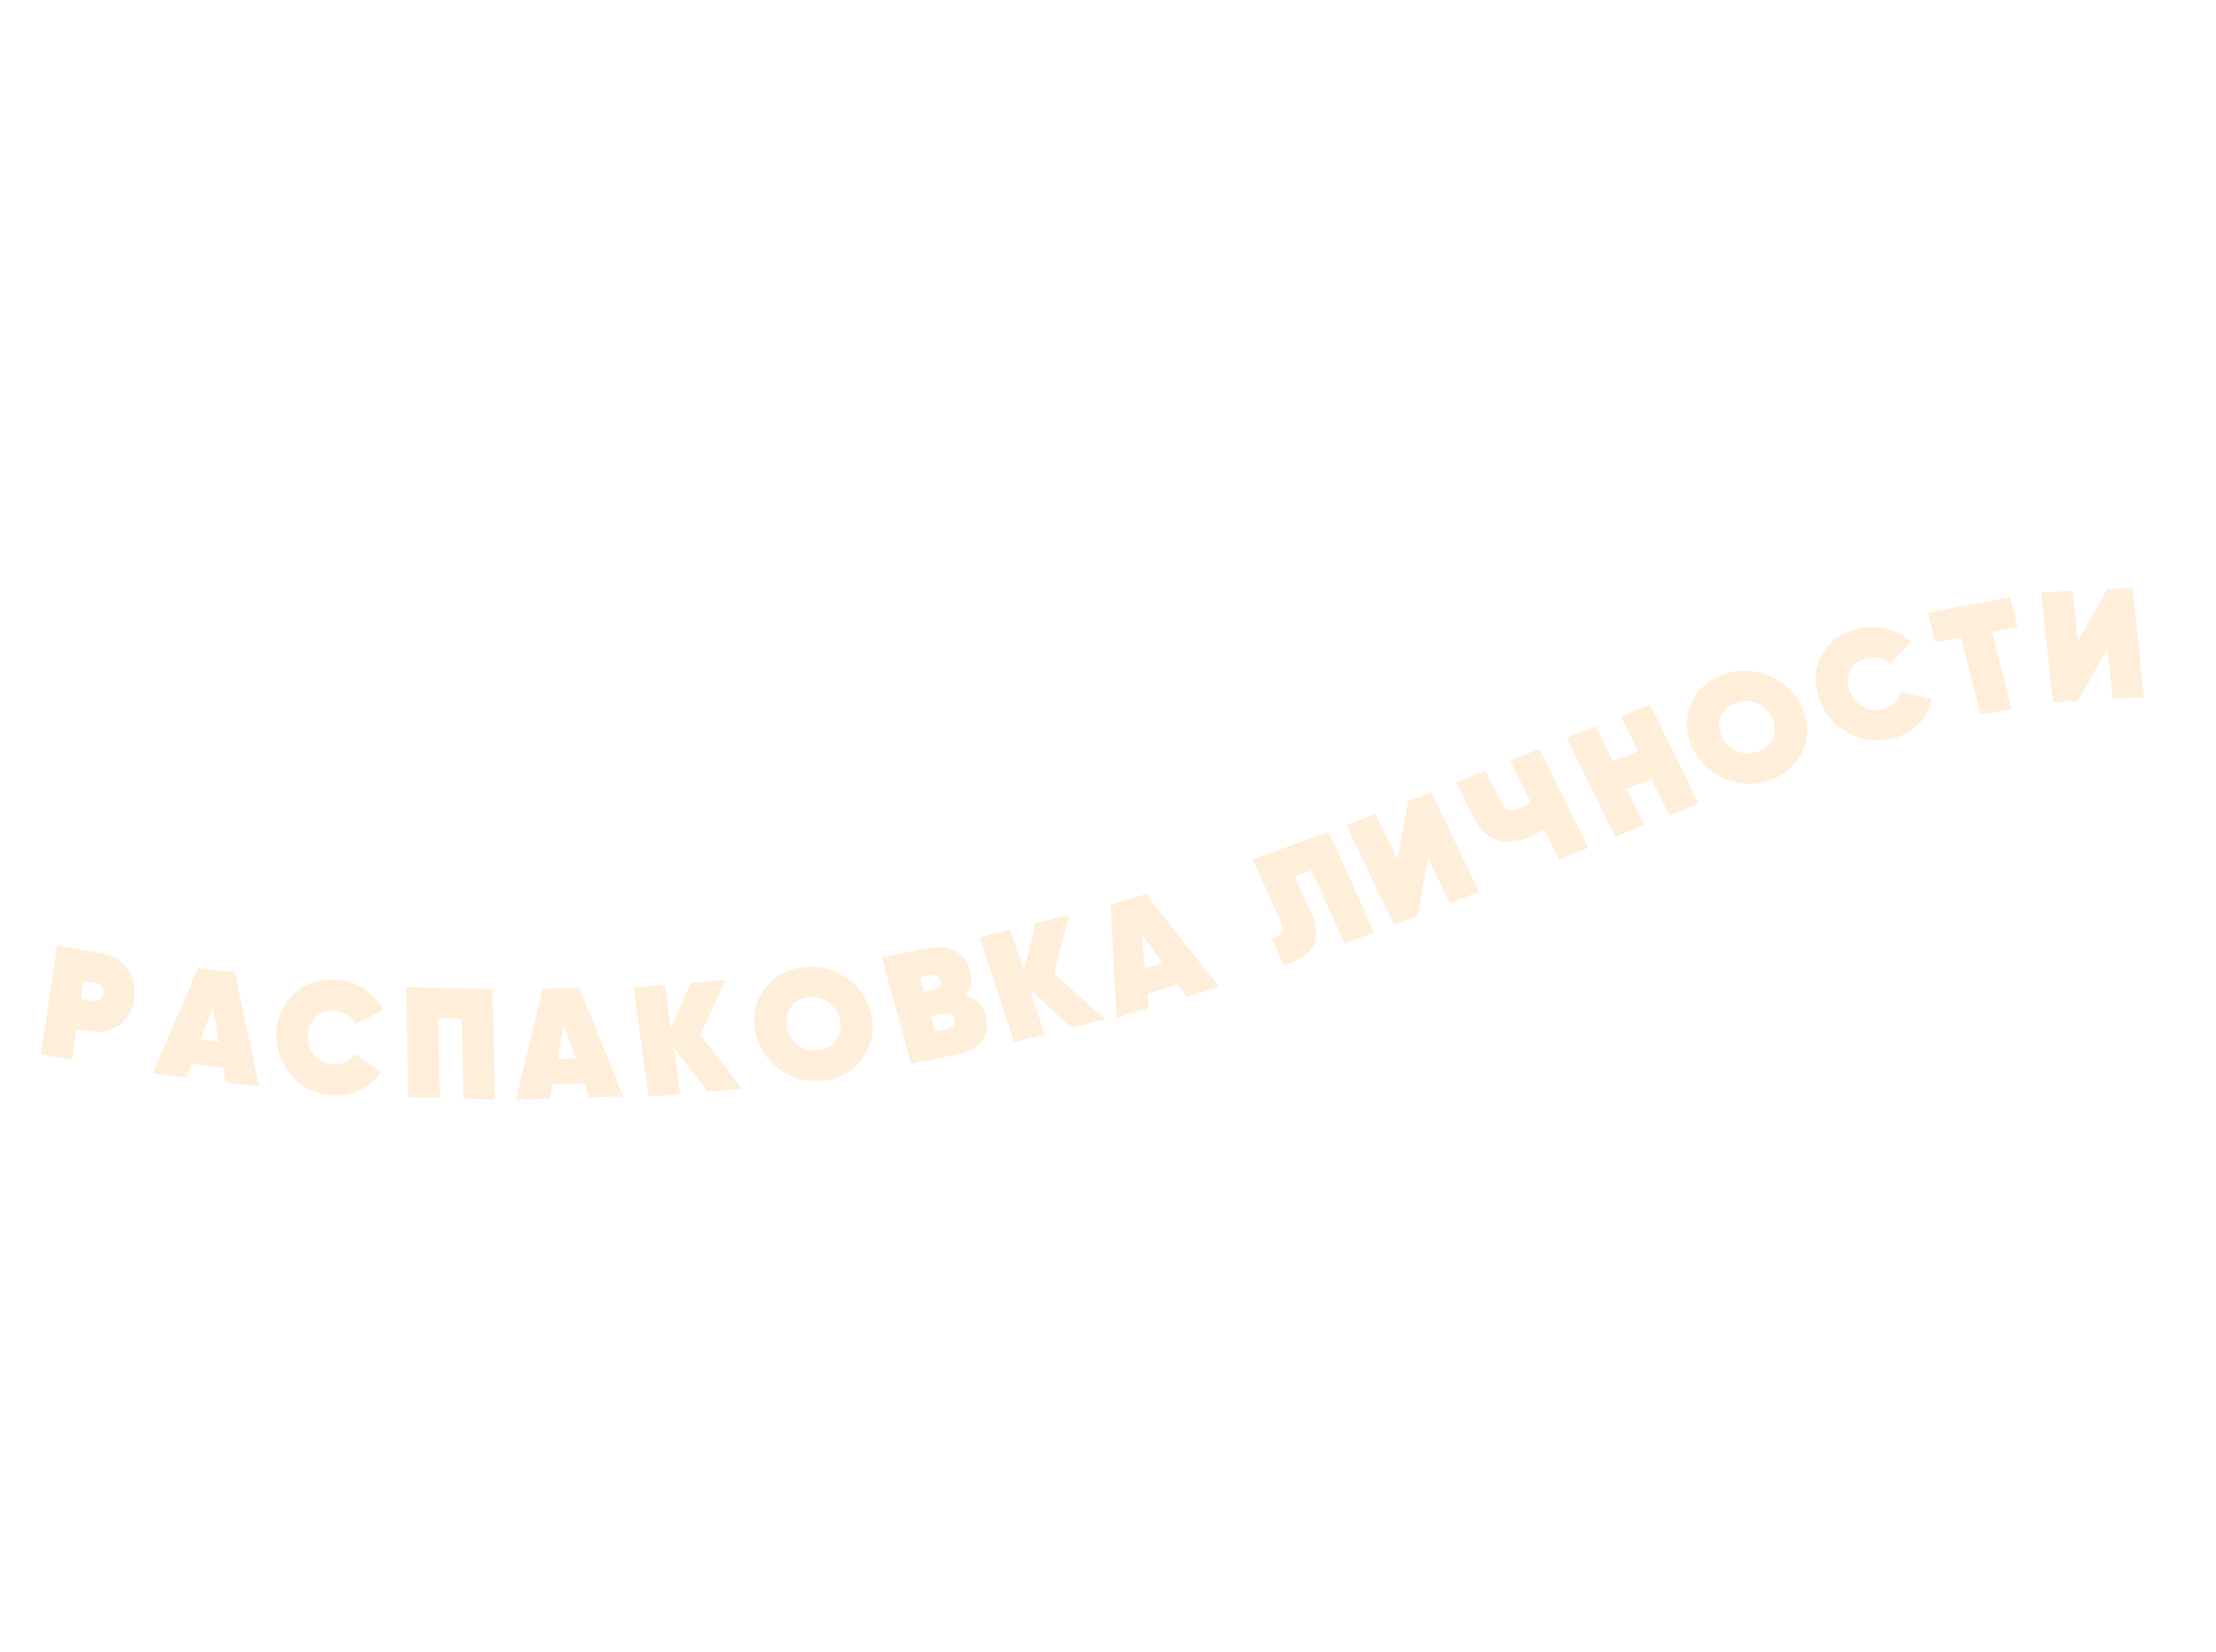 <?xml version="1.0" encoding="UTF-8"?> <svg xmlns="http://www.w3.org/2000/svg" width="1266" height="944" viewBox="0 0 1266 944" fill="none"> <path opacity="0.15" d="M57.465 544.465C63.913 545.556 68.993 548.514 72.705 553.34C76.426 558.106 77.785 563.872 76.783 570.639C75.781 577.405 72.817 582.47 67.892 585.835C62.975 589.14 57.293 590.248 50.844 589.157L43.745 587.956L41.134 605.584L23.386 602.582L32.618 540.262L57.465 544.465ZM53.403 571.886C54.764 572.116 55.983 571.866 57.062 571.136C58.149 570.346 58.807 569.18 59.035 567.636C59.264 566.093 58.971 564.797 58.156 563.746C57.35 562.636 56.267 561.966 54.906 561.736L47.807 560.535L46.304 570.685L53.403 571.886Z" fill="#FE8C00"></path> <path opacity="0.15" d="M128.832 618.444L127.459 610.116L109.416 607.887L106.502 615.685L87.298 613.313L113.206 553.059L134.107 555.641L148.037 620.816L128.832 618.444ZM114.626 594.027L124.987 595.306L121.646 575.404L114.626 594.027Z" fill="#FE8C00"></path> <path opacity="0.15" d="M189.546 625.677C180.092 624.972 172.377 621.239 166.402 614.48C160.427 607.72 157.623 599.664 157.991 590.311C158.359 580.959 161.778 573.367 168.248 567.536C174.718 561.705 182.68 559.143 192.134 559.848C197.938 560.281 203.238 562.06 208.036 565.184C212.834 568.308 216.518 572.31 219.086 577.192L203.116 585.02C202.179 582.906 200.657 581.169 198.55 579.809C196.443 578.449 194.073 577.671 191.441 577.474C187.013 577.144 183.366 578.315 180.501 580.987C177.635 583.66 176.115 587.214 175.941 591.651C175.767 596.087 176.999 599.847 179.638 602.93C182.277 606.014 185.811 607.72 190.239 608.051C192.931 608.252 195.348 607.831 197.489 606.788C199.69 605.75 201.341 604.219 202.441 602.197L217.704 612.355C214.765 616.886 210.788 620.347 205.774 622.739C200.759 625.131 195.349 626.11 189.546 625.677Z" fill="#FE8C00"></path> <path opacity="0.15" d="M281.465 565.173L282.734 628.16L264.738 627.753L263.821 582.222L250.325 581.917L251.242 627.448L233.246 627.041L231.977 564.054L281.465 565.173Z" fill="#FE8C00"></path> <path opacity="0.15" d="M336.688 627.132L333.89 619.121L315.718 619.652L314.198 627.79L294.856 628.356L309.946 564.966L330.997 564.35L356.03 626.567L336.688 627.132ZM318.45 605.184L328.885 604.879L322.141 585.742L318.45 605.184Z" fill="#FE8C00"></path> <path opacity="0.15" d="M424.109 622.155L404.198 623.814L384.838 598.377L388.592 625.115L370.654 626.609L361.895 564.221L379.833 562.727L383.337 587.682L394.542 561.501L414.453 559.842L400.052 591.699L424.109 622.155Z" fill="#FE8C00"></path> <path opacity="0.15" d="M492.93 604.633C487.865 611.717 480.7 615.927 471.436 617.264C462.172 618.6 453.689 616.648 445.986 611.407C438.33 606.098 433.551 598.892 431.648 589.789C429.744 580.686 431.325 572.592 436.39 565.509C441.502 558.358 448.69 554.114 457.955 552.778C467.219 551.441 475.678 553.427 483.334 558.736C491.037 563.977 495.84 571.149 497.743 580.252C499.646 589.356 498.042 597.483 492.93 604.633ZM455.986 597.349C459.485 599.748 463.432 600.631 467.826 599.997C472.221 599.363 475.549 597.431 477.81 594.2C480.118 590.903 480.824 587.11 479.928 582.823C479.031 578.536 476.834 575.192 473.334 572.793C469.882 570.327 465.959 569.41 461.564 570.044C457.17 570.678 453.819 572.644 451.51 575.942C449.249 579.172 448.567 582.931 449.463 587.218C450.359 591.506 452.534 594.883 455.986 597.349Z" fill="#FE8C00"></path> <path opacity="0.15" d="M551.591 568.446C557.693 570.327 561.569 574.276 563.219 580.294C564.741 585.849 564.087 590.592 561.254 594.525C558.481 598.445 553.595 601.113 546.597 602.529L520.486 607.813L503.83 547.055L528.353 542.092C535.292 540.688 540.989 541.093 545.444 543.306C549.9 545.519 552.881 549.374 554.388 554.872C555.831 560.137 554.899 564.662 551.591 568.446ZM531.387 557.236L525.565 558.414L527.802 566.573L534.57 565.112C537.004 564.253 537.903 562.666 537.269 560.351C536.904 559.02 536.156 558.103 535.024 557.599C533.893 557.095 532.681 556.974 531.387 557.236ZM541.445 587.814C542.857 587.529 543.922 586.886 544.641 585.885C545.36 584.885 545.545 583.748 545.196 582.475C544.529 580.045 542.818 578.895 540.06 579.025L531.656 580.634L534.036 589.314L541.445 587.814Z" fill="#FE8C00"></path> <path opacity="0.15" d="M631.403 582.368L612.026 587.242L588.403 565.414L596.84 591.062L579.383 595.453L559.697 535.607L577.154 531.216L585.028 555.155L591.468 527.616L610.844 522.743L602.251 556.377L631.403 582.368Z" fill="#FE8C00"></path> <path opacity="0.15" d="M677.898 569.508L672.933 562.564L655.52 567.791L656.348 575.977L637.815 581.54L634.507 516.936L654.678 510.881L696.431 563.944L677.898 569.508ZM654.077 553.231L664.076 550.229L652.157 533.66L654.077 553.231Z" fill="#FE8C00"></path> <path opacity="0.15" d="M733.346 551.416L726.484 536.147C729.599 535.343 731.503 534.18 732.197 532.658C732.947 531.116 732.547 528.621 730.998 525.173L715.651 491.023L759.172 475.341L784.995 532.806L768.061 538.907L749.395 497.369L739.742 500.847L748.817 521.041C750.858 525.584 751.874 529.669 751.865 533.297C751.888 536.85 750.989 539.813 749.169 542.185C747.382 544.483 745.187 546.386 742.586 547.896C739.96 549.351 736.88 550.524 733.346 551.416Z" fill="#FE8C00"></path> <path opacity="0.15" d="M828.284 516.015L815.812 490.056L809.828 523.186L796.406 528.401L769.124 471.615L785.902 465.096L798.373 491.055L804.357 457.925L817.78 452.71L845.062 509.496L828.284 516.015Z" fill="#FE8C00"></path> <path opacity="0.15" d="M862.782 434.627L879.479 427.904L907.469 484.345L890.772 491.068L882.055 473.491C879.253 475.651 876.155 477.414 872.76 478.781C866.248 481.403 860.261 481.718 854.799 479.726C849.311 477.68 845.007 473.512 841.888 467.223L831.892 447.065L848.589 440.342L858.026 459.371C858.879 461.091 860.102 462.211 861.695 462.73C863.344 463.227 865.114 463.094 867.006 462.332C869.734 461.234 872.204 459.82 874.418 458.091L862.782 434.627Z" fill="#FE8C00"></path> <path opacity="0.15" d="M926.01 409.284L942.745 402.654L970.414 459.253L953.679 465.883L943.481 445.023L929.257 450.658L939.455 471.519L922.721 478.15L895.052 421.551L911.786 414.92L921.589 434.973L935.813 429.337L926.01 409.284Z" fill="#FE8C00"></path> <path opacity="0.15" d="M1029.93 428.9C1026.48 436.824 1020.35 442.375 1011.55 445.552C1002.74 448.729 993.999 448.545 985.319 444.999C976.67 441.378 970.438 435.328 966.621 426.847C962.805 418.366 962.624 410.163 966.078 402.239C969.563 394.239 975.708 388.651 984.512 385.474C993.317 382.297 1002.04 382.519 1010.69 386.139C1019.37 389.685 1025.62 395.698 1029.44 404.179C1033.25 412.66 1033.42 420.9 1029.93 428.9ZM992.122 429.283C996.069 430.912 1000.13 430.973 1004.31 429.466C1008.48 427.958 1011.34 425.403 1012.86 421.799C1014.42 418.12 1014.3 414.283 1012.51 410.289C1010.71 406.295 1007.84 403.483 1003.89 401.855C999.973 400.152 995.927 400.053 991.751 401.56C987.574 403.067 984.707 405.661 983.148 409.34C981.62 412.943 981.756 416.743 983.553 420.737C985.35 424.731 988.206 427.58 992.122 429.283Z" fill="#FE8C00"></path> <path opacity="0.15" d="M1082.51 421.581C1073.39 424.184 1064.75 423.384 1056.58 419.182C1048.41 414.98 1042.72 408.485 1039.5 399.697C1036.27 390.909 1036.58 382.701 1040.41 375.073C1044.24 367.445 1050.71 362.33 1059.83 359.728C1065.43 358.13 1071.07 357.952 1076.75 359.192C1082.43 360.433 1087.4 362.872 1091.67 366.508L1079.71 379.257C1078.02 377.621 1075.94 376.537 1073.45 376.003C1070.96 375.47 1068.44 375.565 1065.9 376.29C1061.63 377.509 1058.67 379.849 1057 383.31C1055.34 386.772 1055.28 390.587 1056.8 394.756C1058.33 398.924 1060.92 401.982 1064.56 403.928C1068.21 405.874 1072.17 406.238 1076.44 405.019C1079.03 404.278 1081.13 403.056 1082.74 401.353C1084.4 399.633 1085.37 397.648 1085.62 395.396L1103.78 399.547C1102.76 404.755 1100.36 409.33 1096.58 413.272C1092.79 417.214 1088.11 419.984 1082.51 421.581Z" fill="#FE8C00"></path> <path opacity="0.15" d="M1148.33 341.321L1152.63 358.245L1138.02 360.933L1149.22 405.075L1131.52 408.334L1120.32 364.192L1105.71 366.88L1101.42 349.956L1148.33 341.321Z" fill="#FE8C00"></path> <path opacity="0.15" d="M1206.96 399.388L1203.89 370.752L1187.19 400.457L1172.81 401.234L1166.09 338.594L1184.06 337.622L1187.14 366.258L1203.83 336.553L1218.21 335.776L1224.93 398.416L1206.96 399.388Z" fill="#FE8C00"></path> </svg> 